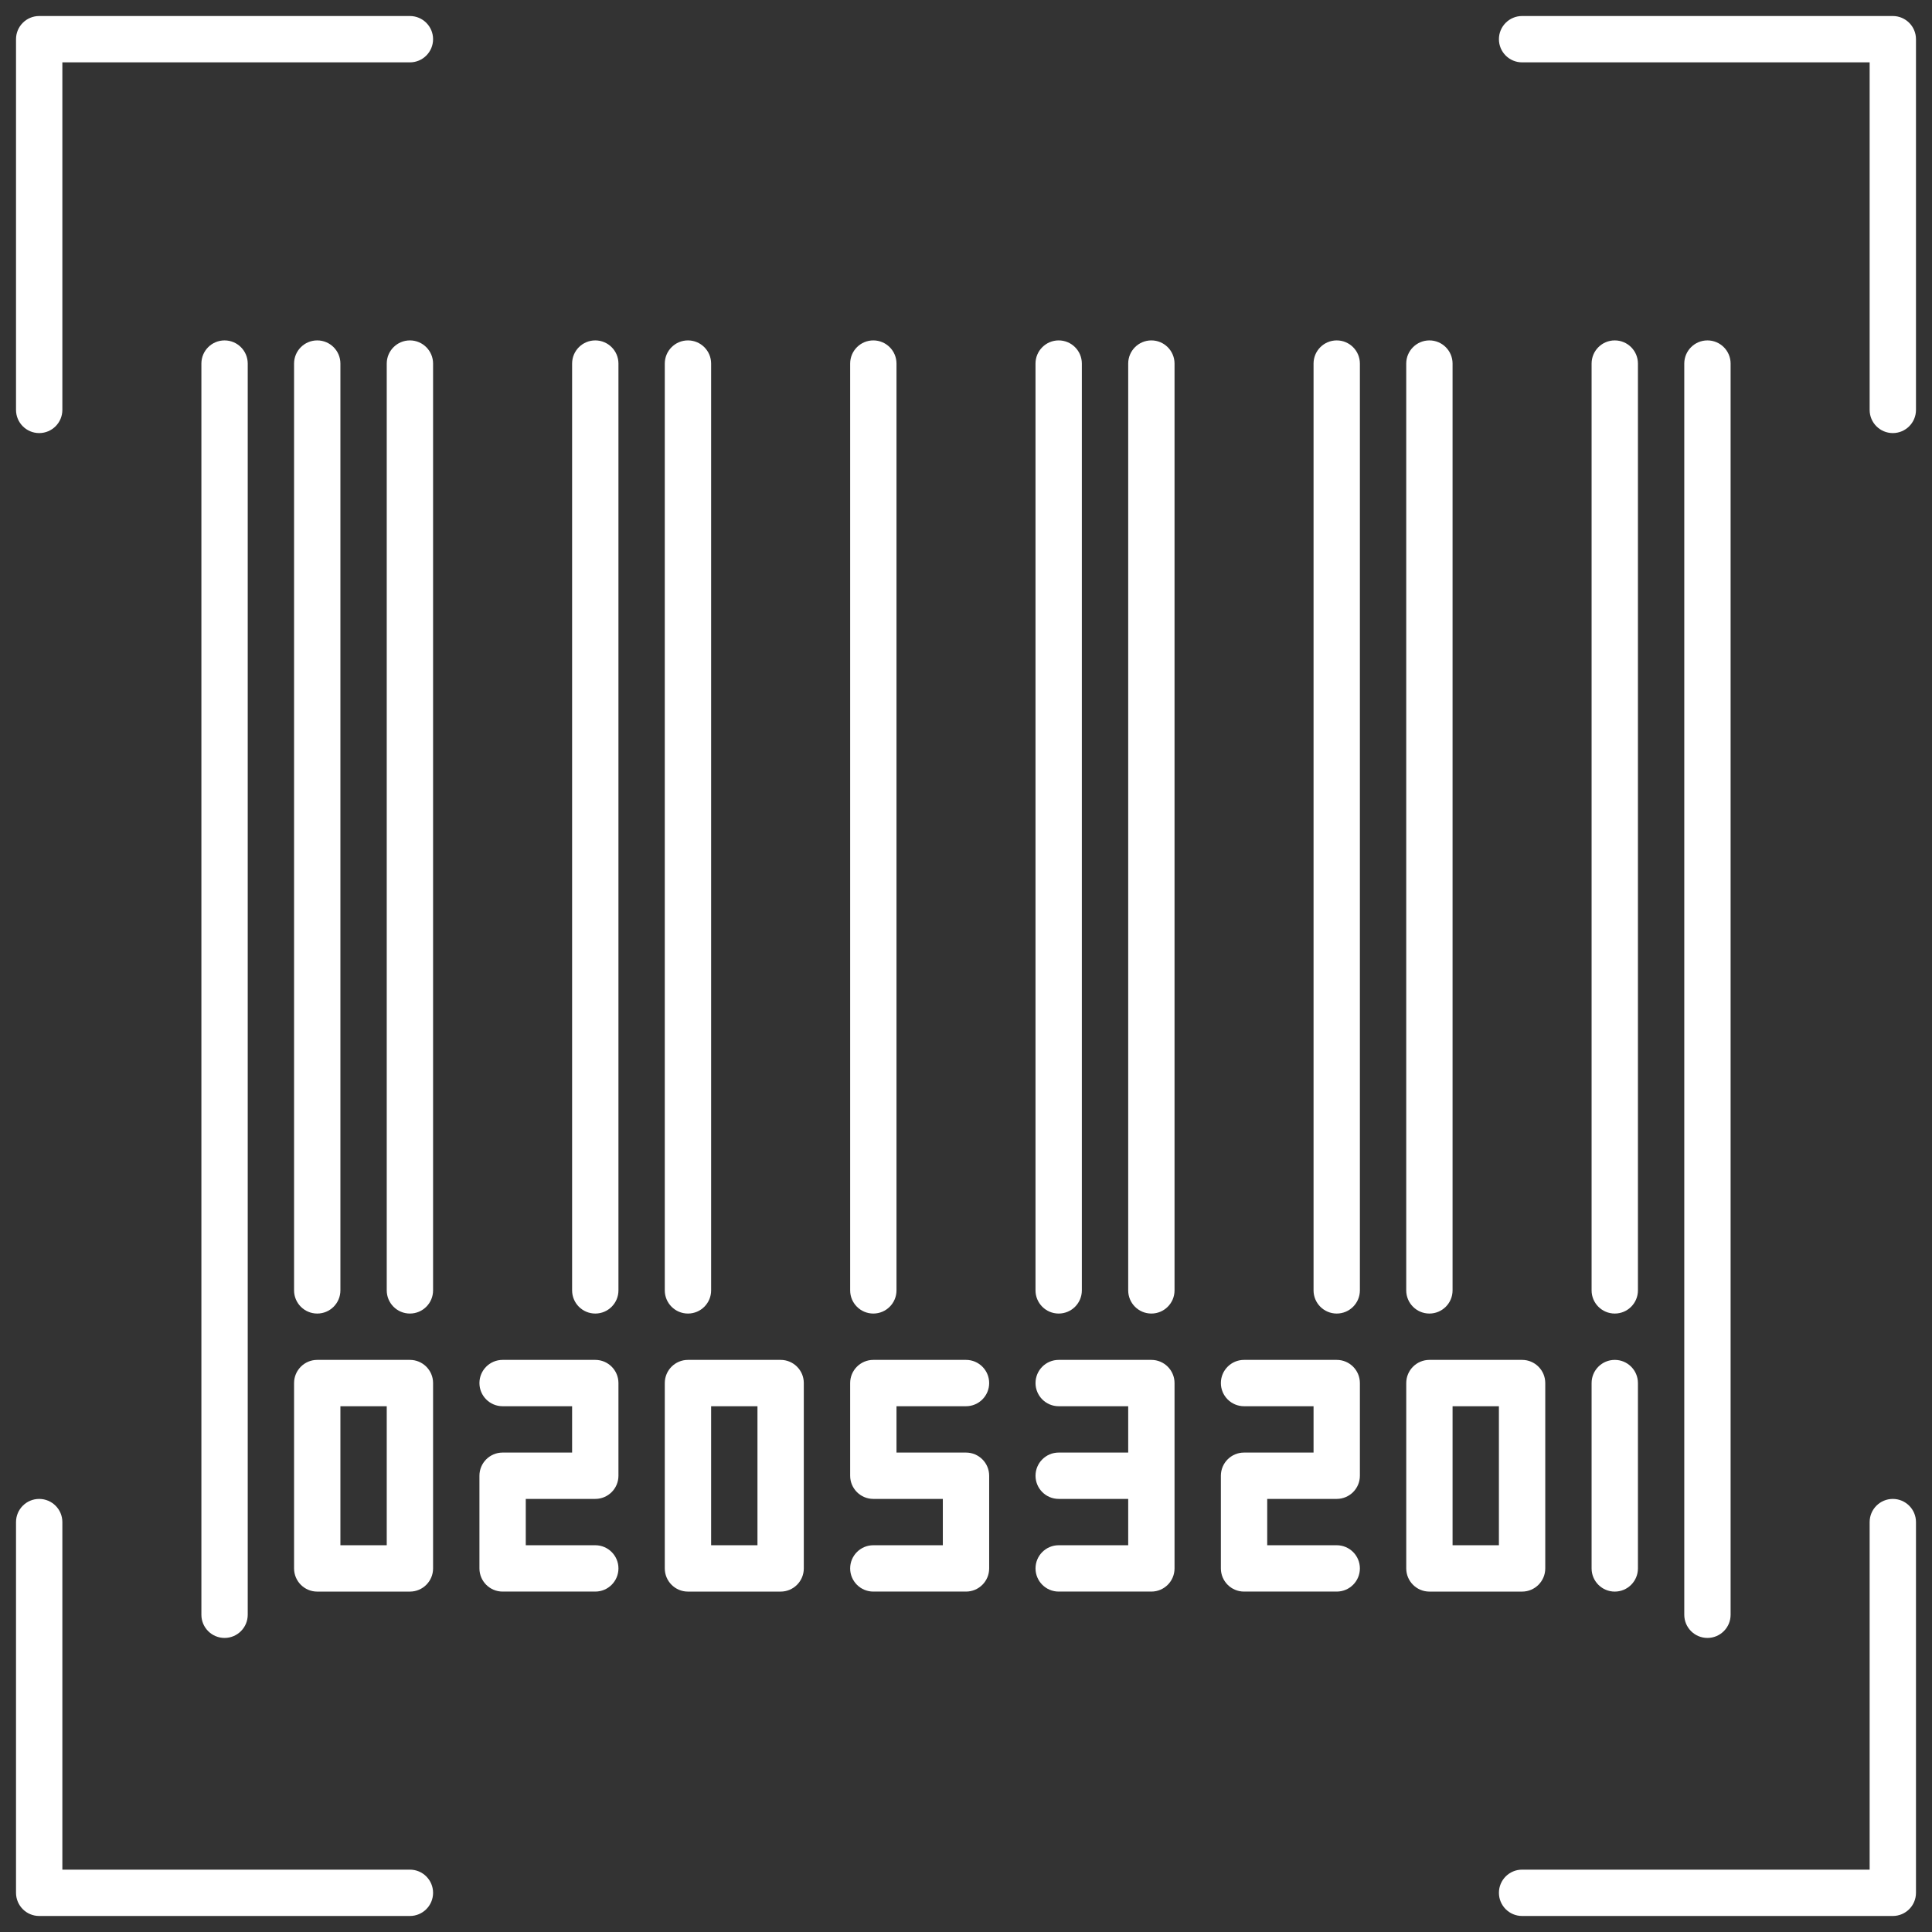 <?xml version="1.0" encoding="UTF-8"?> <!-- Generator: Adobe Illustrator 17.0.0, SVG Export Plug-In . SVG Version: 6.00 Build 0) --> <svg xmlns="http://www.w3.org/2000/svg" xmlns:xlink="http://www.w3.org/1999/xlink" id="Layer_2" x="0px" y="0px" width="130px" height="130px" viewBox="0 0 130 130" xml:space="preserve"><rect x="0" y="0" width="130" height="130" fill="#333333" stroke="none"/> <g> <path fill="#FFFFFF" d="M40.055,22.905c-0.862,0-1.559,0.7-1.559,1.559v62.363c0,0.859,0.697,1.559,1.559,1.559 s1.559-0.7,1.559-1.559V24.464C41.614,23.606,40.917,22.905,40.055,22.905z"></path> <path fill="#FFFFFF" d="M44.732,24.464v62.363c0,0.859,0.697,1.559,1.559,1.559c0.862,0,1.559-0.7,1.559-1.559V24.464 c0-0.859-0.697-1.559-1.559-1.559C45.429,22.905,44.732,23.606,44.732,24.464z"></path> <path fill="#FFFFFF" d="M57.205,24.464v62.363c0,0.859,0.697,1.559,1.559,1.559c0.862,0,1.559-0.7,1.559-1.559V24.464 c0-0.859-0.697-1.559-1.559-1.559C57.902,22.905,57.205,23.606,57.205,24.464z"></path> <path fill="#FFFFFF" d="M27.582,22.905c-0.862,0-1.559,0.7-1.559,1.559v62.363c0,0.859,0.697,1.559,1.559,1.559 c0.862,0,1.559-0.7,1.559-1.559V24.464C29.141,23.606,28.444,22.905,27.582,22.905z"></path> <path fill="#FFFFFF" d="M21.346,88.386c0.862,0,1.559-0.7,1.559-1.559V24.464c0-0.859-0.697-1.559-1.559-1.559 c-0.862,0-1.559,0.7-1.559,1.559v62.363C19.787,87.686,20.484,88.386,21.346,88.386z"></path> <path fill="#FFFFFF" d="M16.669,108.654v-84.19c0-0.859-0.697-1.559-1.559-1.559s-1.559,0.7-1.559,1.559v84.19 c0,0.859,0.697,1.559,1.559,1.559S16.669,109.513,16.669,108.654z"></path> <path fill="#FFFFFF" d="M69.677,24.464v62.363c0,0.859,0.697,1.559,1.559,1.559c0.862,0,1.559-0.7,1.559-1.559V24.464 c0-0.859-0.697-1.559-1.559-1.559C70.375,22.905,69.677,23.606,69.677,24.464z"></path> <path fill="#FFFFFF" d="M77.473,22.905c-0.862,0-1.559,0.7-1.559,1.559v62.363c0,0.859,0.697,1.559,1.559,1.559 s1.559-0.7,1.559-1.559V24.464C79.032,23.606,78.334,22.905,77.473,22.905z"></path> <path fill="#FFFFFF" d="M94.622,24.464v62.363c0,0.859,0.697,1.559,1.559,1.559c0.862,0,1.559-0.7,1.559-1.559V24.464 c0-0.859-0.697-1.559-1.559-1.559C95.32,22.905,94.622,23.606,94.622,24.464z"></path> <path fill="#FFFFFF" d="M89.945,22.905c-0.862,0-1.559,0.7-1.559,1.559v62.363c0,0.859,0.697,1.559,1.559,1.559 c0.862,0,1.559-0.7,1.559-1.559V24.464C91.504,23.606,90.807,22.905,89.945,22.905z"></path> <path fill="#FFFFFF" d="M116.449,108.654v-84.19c0-0.859-0.697-1.559-1.559-1.559c-0.862,0-1.559,0.7-1.559,1.559v84.19 c0,0.859,0.697,1.559,1.559,1.559C115.752,110.213,116.449,109.513,116.449,108.654z"></path> <path fill="#FFFFFF" d="M108.654,88.386c0.862,0,1.559-0.7,1.559-1.559V24.464c0-0.859-0.697-1.559-1.559-1.559 c-0.862,0-1.559,0.7-1.559,1.559v62.363C107.095,87.686,107.792,88.386,108.654,88.386z"></path> <path fill="#FFFFFF" d="M27.582,91.504h-6.236c-0.862,0-1.559,0.7-1.559,1.559v12.473c0,0.859,0.697,1.559,1.559,1.559h6.236 c0.862,0,1.559-0.7,1.559-1.559V93.063C29.141,92.204,28.444,91.504,27.582,91.504z M26.023,103.977h-3.118v-9.354h3.118V103.977z"></path> <path fill="#FFFFFF" d="M103.977,105.536V93.063c0-0.859-0.697-1.559-1.559-1.559h-6.236c-0.862,0-1.559,0.7-1.559,1.559v12.473 c0,0.859,0.697,1.559,1.559,1.559h6.236C103.279,107.095,103.977,106.394,103.977,105.536z M100.859,103.977H97.74v-9.354h3.118 V103.977z"></path> <path fill="#FFFFFF" d="M52.527,91.504h-6.236c-0.862,0-1.559,0.7-1.559,1.559v12.473c0,0.859,0.697,1.559,1.559,1.559h6.236 c0.862,0,1.559-0.7,1.559-1.559V93.063C54.087,92.204,53.389,91.504,52.527,91.504z M50.968,103.977H47.85v-9.354h3.118V103.977z"></path> <path fill="#FFFFFF" d="M40.055,91.504h-6.236c-0.862,0-1.559,0.7-1.559,1.559s0.697,1.559,1.559,1.559h4.677v3.118h-4.677 c-0.862,0-1.559,0.7-1.559,1.559v6.236c0,0.859,0.697,1.559,1.559,1.559h6.236c0.862,0,1.559-0.7,1.559-1.559 c0-0.859-0.697-1.559-1.559-1.559h-4.677v-3.118h4.677c0.862,0,1.559-0.7,1.559-1.559v-6.236 C41.614,92.204,40.917,91.504,40.055,91.504z"></path> <path fill="#FFFFFF" d="M89.945,91.504h-6.236c-0.862,0-1.559,0.7-1.559,1.559s0.697,1.559,1.559,1.559h4.677v3.118h-4.677 c-0.862,0-1.559,0.7-1.559,1.559v6.236c0,0.859,0.697,1.559,1.559,1.559h6.236c0.862,0,1.559-0.7,1.559-1.559 c0-0.859-0.697-1.559-1.559-1.559h-4.677v-3.118h4.677c0.862,0,1.559-0.7,1.559-1.559v-6.236 C91.504,92.204,90.807,91.504,89.945,91.504z"></path> <path fill="#FFFFFF" d="M65,94.622c0.862,0,1.559-0.7,1.559-1.559S65.862,91.504,65,91.504h-6.236c-0.862,0-1.559,0.7-1.559,1.559 v6.236c0,0.859,0.697,1.559,1.559,1.559h4.677v3.118h-4.677c-0.862,0-1.559,0.7-1.559,1.559c0,0.859,0.697,1.559,1.559,1.559H65 c0.862,0,1.559-0.7,1.559-1.559v-6.236c0-0.859-0.697-1.559-1.559-1.559h-4.677v-3.118H65z"></path> <path fill="#FFFFFF" d="M77.473,91.504h-6.236c-0.862,0-1.559,0.7-1.559,1.559s0.697,1.559,1.559,1.559h4.677v3.118h-4.677 c-0.862,0-1.559,0.7-1.559,1.559s0.697,1.559,1.559,1.559h4.677v3.118h-4.677c-0.862,0-1.559,0.7-1.559,1.559 c0,0.859,0.697,1.559,1.559,1.559h6.236c0.862,0,1.559-0.7,1.559-1.559V93.063C79.032,92.204,78.334,91.504,77.473,91.504z"></path> <path fill="#FFFFFF" d="M107.095,105.536c0,0.859,0.697,1.559,1.559,1.559c0.862,0,1.559-0.7,1.559-1.559V93.063 c0-0.859-0.697-1.559-1.559-1.559c-0.862,0-1.559,0.7-1.559,1.559V105.536z"></path> <path fill="#FFFFFF" d="M27.582,1.078H2.637c-0.862,0-1.559,0.7-1.559,1.559v24.945c0,0.859,0.697,1.559,1.559,1.559 s1.559-0.7,1.559-1.559V4.196h23.386c0.862,0,1.559-0.7,1.559-1.559S28.444,1.078,27.582,1.078z"></path> <path fill="#FFFFFF" d="M127.363,1.078h-24.945c-0.862,0-1.559,0.7-1.559,1.559s0.697,1.559,1.559,1.559h23.386v23.386 c0,0.859,0.697,1.559,1.559,1.559c0.862,0,1.559-0.7,1.559-1.559V2.637C128.922,1.779,128.224,1.078,127.363,1.078z"></path> <path fill="#FFFFFF" d="M27.582,125.804H4.196v-23.386c0-0.859-0.697-1.559-1.559-1.559s-1.559,0.7-1.559,1.559v24.945 c0,0.859,0.697,1.559,1.559,1.559h24.945c0.862,0,1.559-0.7,1.559-1.559S28.444,125.804,27.582,125.804z"></path> <path fill="#FFFFFF" d="M127.363,100.859c-0.862,0-1.559,0.7-1.559,1.559v23.386h-23.386c-0.862,0-1.559,0.7-1.559,1.559 s0.697,1.559,1.559,1.559h24.945c0.862,0,1.559-0.7,1.559-1.559v-24.945C128.922,101.559,128.224,100.859,127.363,100.859z"></path> </g> </svg> 